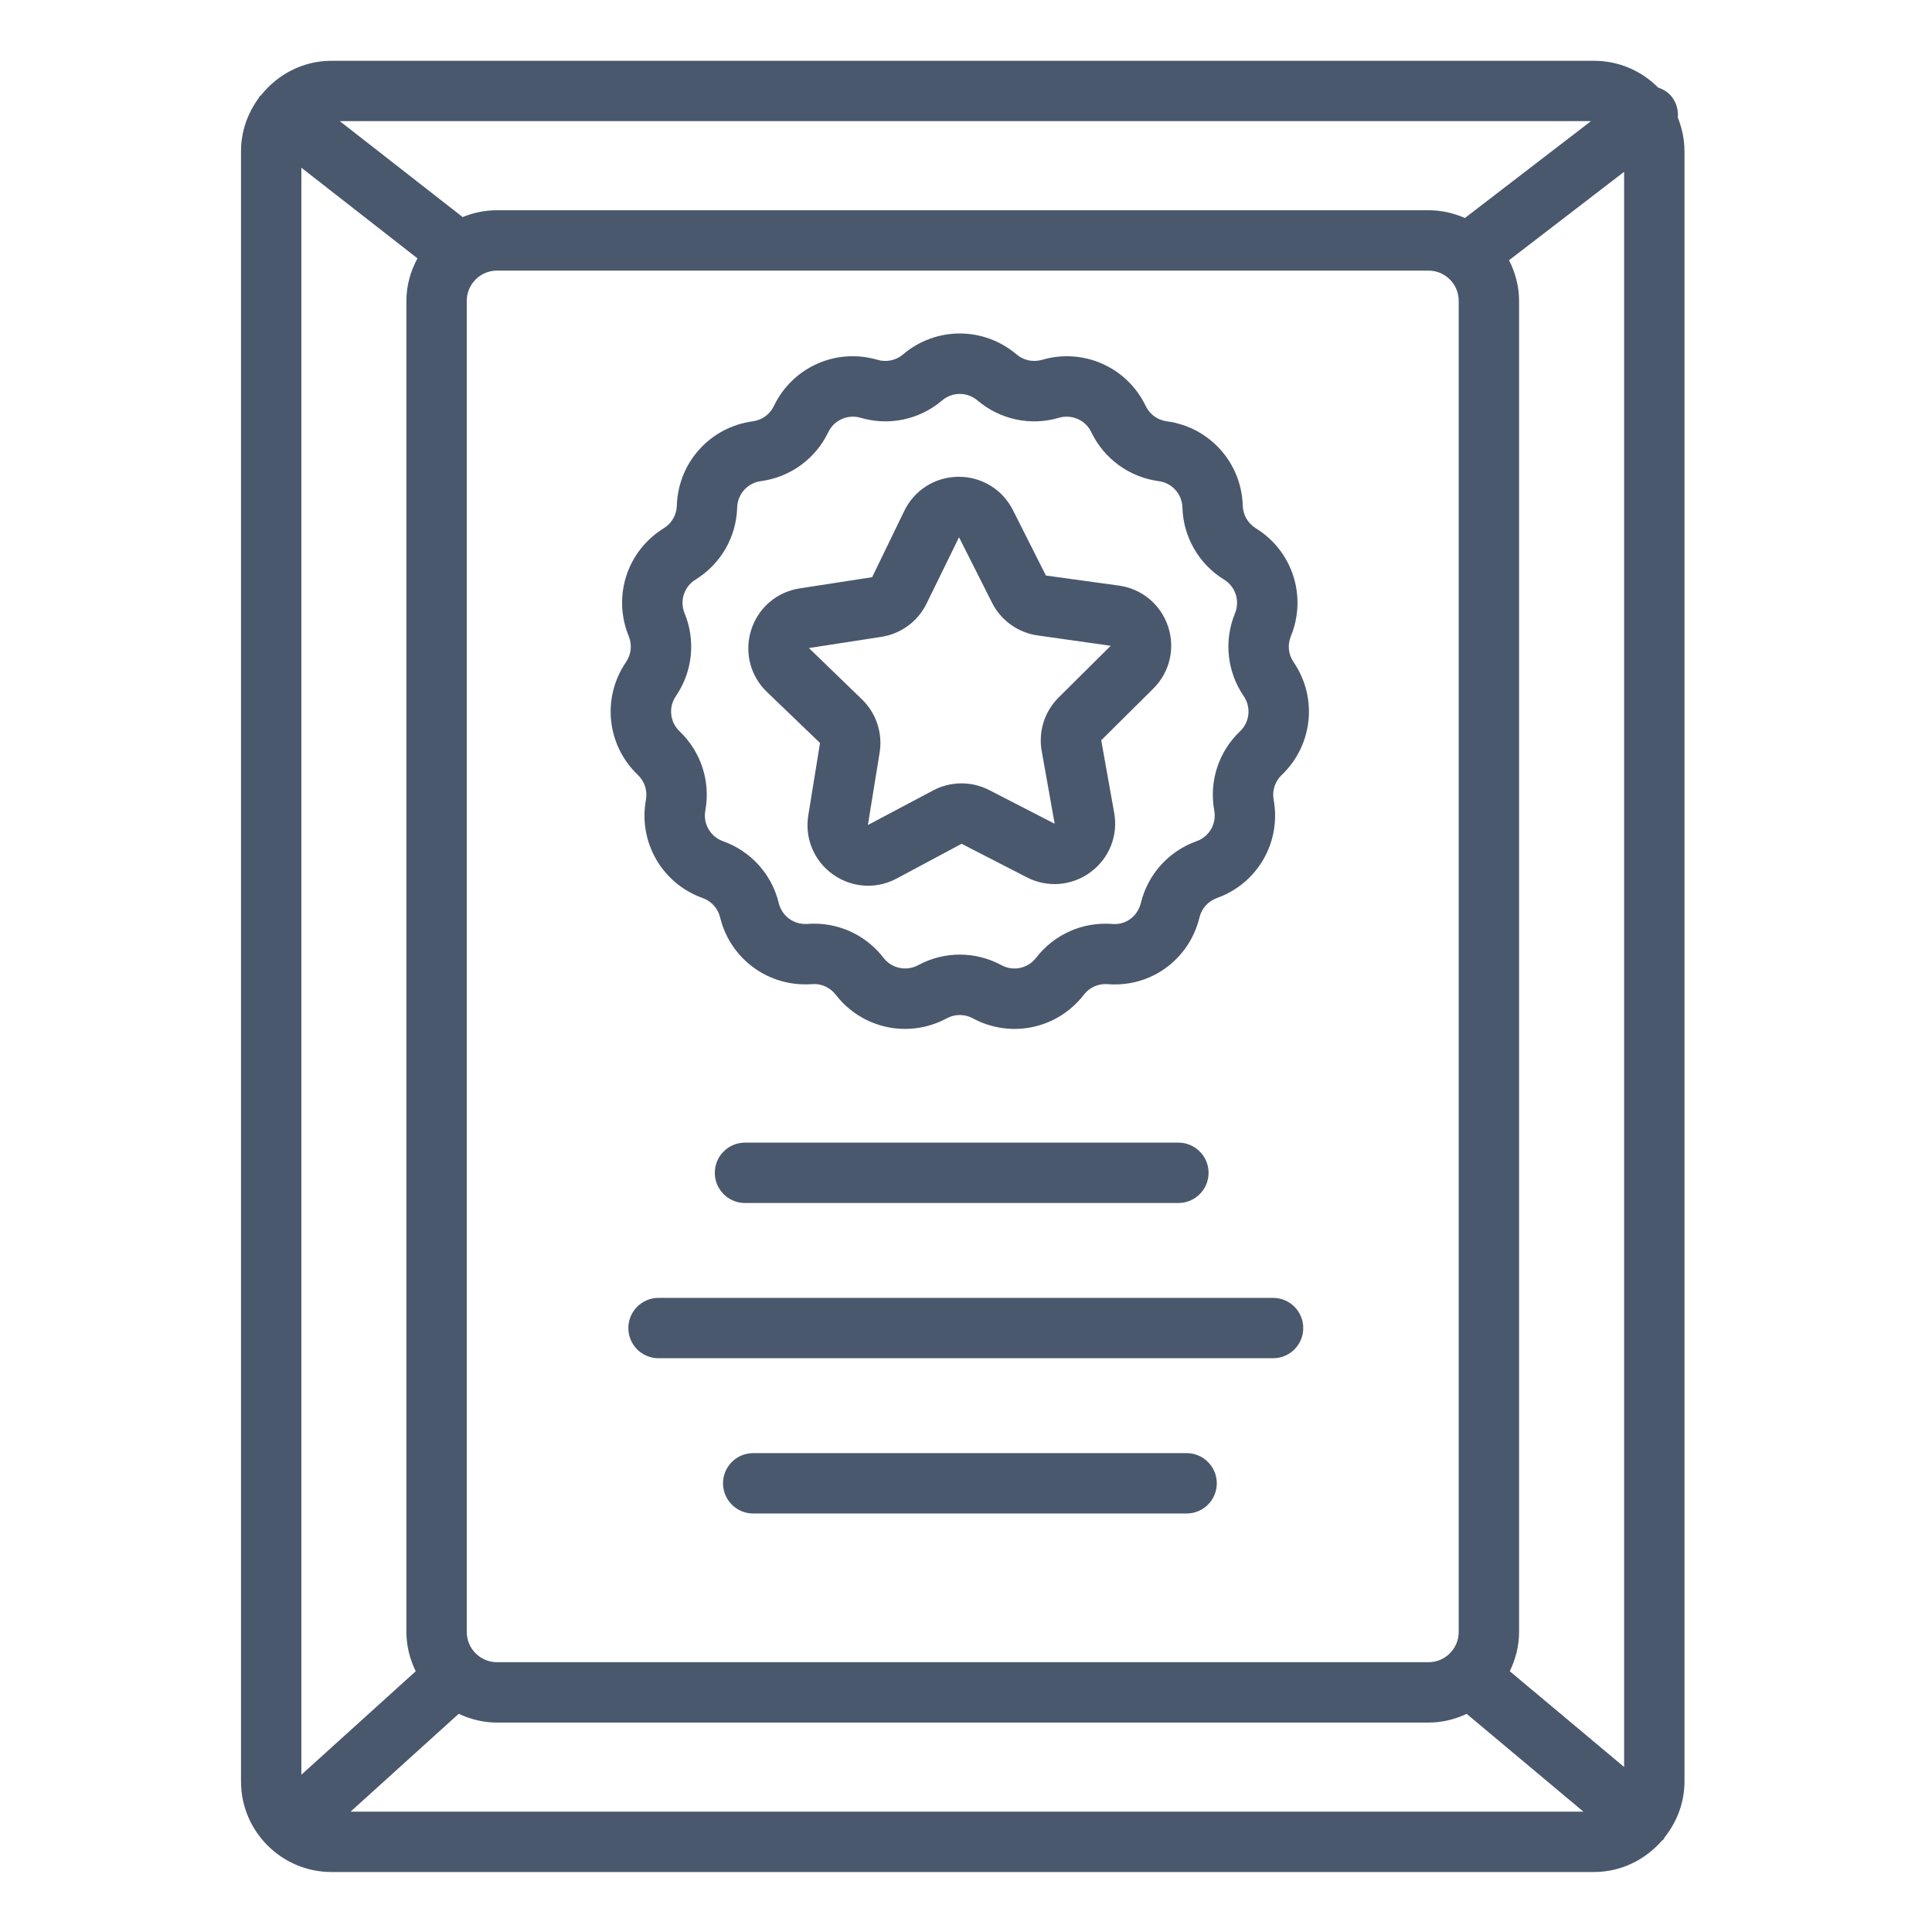 <?xml version="1.0" encoding="UTF-8"?> <svg xmlns="http://www.w3.org/2000/svg" width="456" height="456" viewBox="0 0 456 456" fill="none"><path d="M264.049 138.207L246.863 135.841L239.07 120.391C236.621 115.534 231.736 112.532 226.302 112.532H226.17C220.684 112.58 215.796 115.68 213.416 120.62L205.849 136.231L188.753 138.871C183.33 139.71 178.936 143.477 177.287 148.713C175.641 153.946 177.078 159.55 181.037 163.342L193.548 175.362L190.778 192.437C189.895 197.851 192.121 203.194 196.588 206.378C199.076 208.155 201.974 209.057 204.886 209.057C207.199 209.057 209.527 208.489 211.666 207.338L226.963 199.152L242.348 207.067C247.229 209.575 252.997 209.109 257.405 205.845C261.813 202.582 263.949 197.2 262.971 191.801L259.916 174.726L272.194 162.539C276.09 158.677 277.426 153.045 275.687 147.843C273.947 142.639 269.487 138.948 264.049 138.207ZM249.883 164.602C246.533 167.921 245.033 172.67 245.875 177.307L248.926 194.42C248.926 194.42 248.905 194.417 248.867 194.396L233.486 186.481C229.291 184.324 224.305 184.366 220.169 186.6L204.844 194.723L207.613 177.645C208.372 172.997 206.789 168.276 203.39 165.019L190.928 152.954L208.02 150.314C212.675 149.6 216.676 146.64 218.725 142.395L226.351 126.809L234.141 142.256C236.263 146.462 240.312 149.353 244.985 149.99L262.157 152.422L249.883 164.602ZM304.674 150.164C308.542 140.736 305.056 130.014 296.387 124.67C294.533 123.525 293.384 121.539 293.322 119.357C293.023 109.174 285.48 100.797 275.384 99.437C273.22 99.148 271.366 97.802 270.423 95.836C266.019 86.655 255.721 82.062 245.931 84.933C243.843 85.528 241.603 85.065 239.94 83.659C232.175 77.063 220.899 77.06 213.134 83.656C211.468 85.068 209.231 85.538 207.136 84.933C197.343 82.052 187.056 86.651 182.648 95.836C181.705 97.802 179.85 99.148 177.687 99.437C167.591 100.797 160.048 109.174 159.749 119.361C159.686 121.539 158.538 123.525 156.684 124.67C148.014 130.014 144.528 140.736 148.4 150.167C149.228 152.182 148.988 154.461 147.76 156.263C142.013 164.675 143.192 175.888 150.564 182.922C152.14 184.429 152.85 186.607 152.457 188.75C150.627 198.769 156.263 208.535 165.861 211.969C167.914 212.699 169.448 214.404 169.963 216.519C172.367 226.42 181.492 233.034 191.651 232.279C193.794 232.095 195.916 233.048 197.245 234.77C201.299 240.023 207.383 242.848 213.614 242.848C216.958 242.848 220.339 242.034 223.47 240.347C225.391 239.307 227.68 239.31 229.6 240.343C238.573 245.19 249.604 242.841 255.821 234.773C257.154 233.044 259.203 232.133 261.426 232.279C271.675 233.11 280.707 226.42 283.107 216.526C283.622 214.404 285.156 212.699 287.212 211.965C296.808 208.535 302.444 198.769 300.614 188.75C300.22 186.607 300.93 184.429 302.51 182.922C309.878 175.888 311.058 164.675 305.314 156.266C304.082 154.461 303.842 152.182 304.674 150.164ZM292.675 172.611C287.609 177.439 285.337 184.429 286.593 191.31C287.167 194.434 285.407 197.478 282.415 198.546C275.833 200.898 270.917 206.36 269.261 213.158C268.513 216.244 265.712 218.38 262.505 218.071C255.536 217.542 248.818 220.527 244.539 226.065C242.601 228.588 239.164 229.318 236.364 227.801C230.213 224.482 222.858 224.479 216.707 227.805C213.903 229.301 210.466 228.577 208.528 226.062C204.579 220.948 198.55 218.008 192.163 218.008C191.634 218.008 191.102 218.029 190.573 218.071C187.386 218.293 184.561 216.244 183.81 213.151C182.154 206.36 177.238 200.898 170.659 198.55C167.664 197.478 165.903 194.434 166.477 191.31C167.733 184.429 165.461 177.439 160.4 172.61C158.103 170.419 157.735 166.922 159.53 164.296C163.471 158.517 164.237 151.208 161.582 144.751C160.375 141.811 161.461 138.464 164.164 136.798C170.116 133.127 173.79 126.764 173.992 119.775C174.086 116.599 176.438 113.982 179.586 113.561C186.516 112.629 192.462 108.312 195.492 102.008C196.866 99.144 200.081 97.722 203.125 98.605C209.847 100.581 217.024 99.047 222.357 94.521C224.778 92.461 228.292 92.461 230.714 94.521C236.05 99.043 243.238 100.588 249.942 98.605C252.969 97.722 256.201 99.141 257.579 102.008C260.609 108.312 266.554 112.629 273.485 113.561C276.633 113.982 278.985 116.599 279.079 119.771C279.281 126.764 282.954 133.127 288.907 136.798C291.61 138.464 292.696 141.811 291.492 144.747C288.834 151.208 289.599 158.517 293.544 164.299C295.336 166.922 294.967 170.419 292.675 172.611ZM392.261 434.428C392.373 434.311 392.531 434.268 392.637 434.141C392.762 433.992 392.794 433.804 392.905 433.648C395.787 430.005 397.581 425.464 397.581 420.469V35.719C397.581 32.91 397.004 30.24 396.015 27.781C396.146 26.088 395.739 24.344 394.624 22.892C393.76 21.767 392.589 21.097 391.346 20.652C387.473 16.759 382.118 14.344 376.206 14.344H78.257C71.491 14.344 65.522 17.564 61.603 22.484C61.487 22.612 61.328 22.674 61.22 22.812C61.137 22.918 61.123 23.049 61.047 23.158C58.459 26.694 56.882 31.011 56.882 35.719V420.469C56.882 432.256 66.47 441.844 78.257 441.844H376.206C382.634 441.844 388.339 438.933 392.261 434.428ZM383.331 40.554V417.052L356.345 394.449C357.708 391.638 358.539 388.524 358.539 385.195V70.996C358.539 67.537 357.636 64.315 356.171 61.422L383.331 40.554ZM375.508 28.594L345.754 51.454C343.121 50.291 340.224 49.621 337.164 49.621H117.295C114.429 49.621 111.703 50.207 109.203 51.234L80.203 28.594L375.508 28.594ZM344.289 70.996V385.195C344.289 389.123 341.092 392.32 337.164 392.32H117.295C113.367 392.32 110.17 389.123 110.17 385.195V70.996C110.17 67.068 113.367 63.871 117.295 63.871H337.164C341.092 63.871 344.289 67.068 344.289 70.996ZM71.132 418.877V39.587L98.53 60.976C96.919 63.979 95.92 67.356 95.92 70.996V385.195C95.92 388.528 96.753 391.645 98.12 394.461L71.132 418.877ZM82.74 427.594L108.267 404.499C111.019 405.792 114.057 406.57 117.295 406.57H337.164C340.391 406.57 343.422 405.798 346.167 404.512L373.724 427.594H82.74ZM175.836 283.939C171.901 283.939 168.711 280.748 168.711 276.814C168.711 272.879 171.901 269.689 175.836 269.689H278.129C282.064 269.689 285.254 272.879 285.254 276.814C285.254 280.748 282.064 283.939 278.129 283.939H175.836ZM307.6 313.455C307.6 317.389 304.409 320.58 300.475 320.58H155.431C151.497 320.58 148.306 317.389 148.306 313.455C148.306 309.52 151.497 306.33 155.431 306.33H300.475C304.409 306.33 307.6 309.52 307.6 313.455ZM287.195 350.099C287.195 354.034 284.005 357.224 280.07 357.224H177.774C173.839 357.224 170.649 354.034 170.649 350.099C170.649 346.164 173.839 342.974 177.774 342.974H280.07C284.005 342.974 287.195 346.164 287.195 350.099Z" fill="#4A586E"></path></svg> 